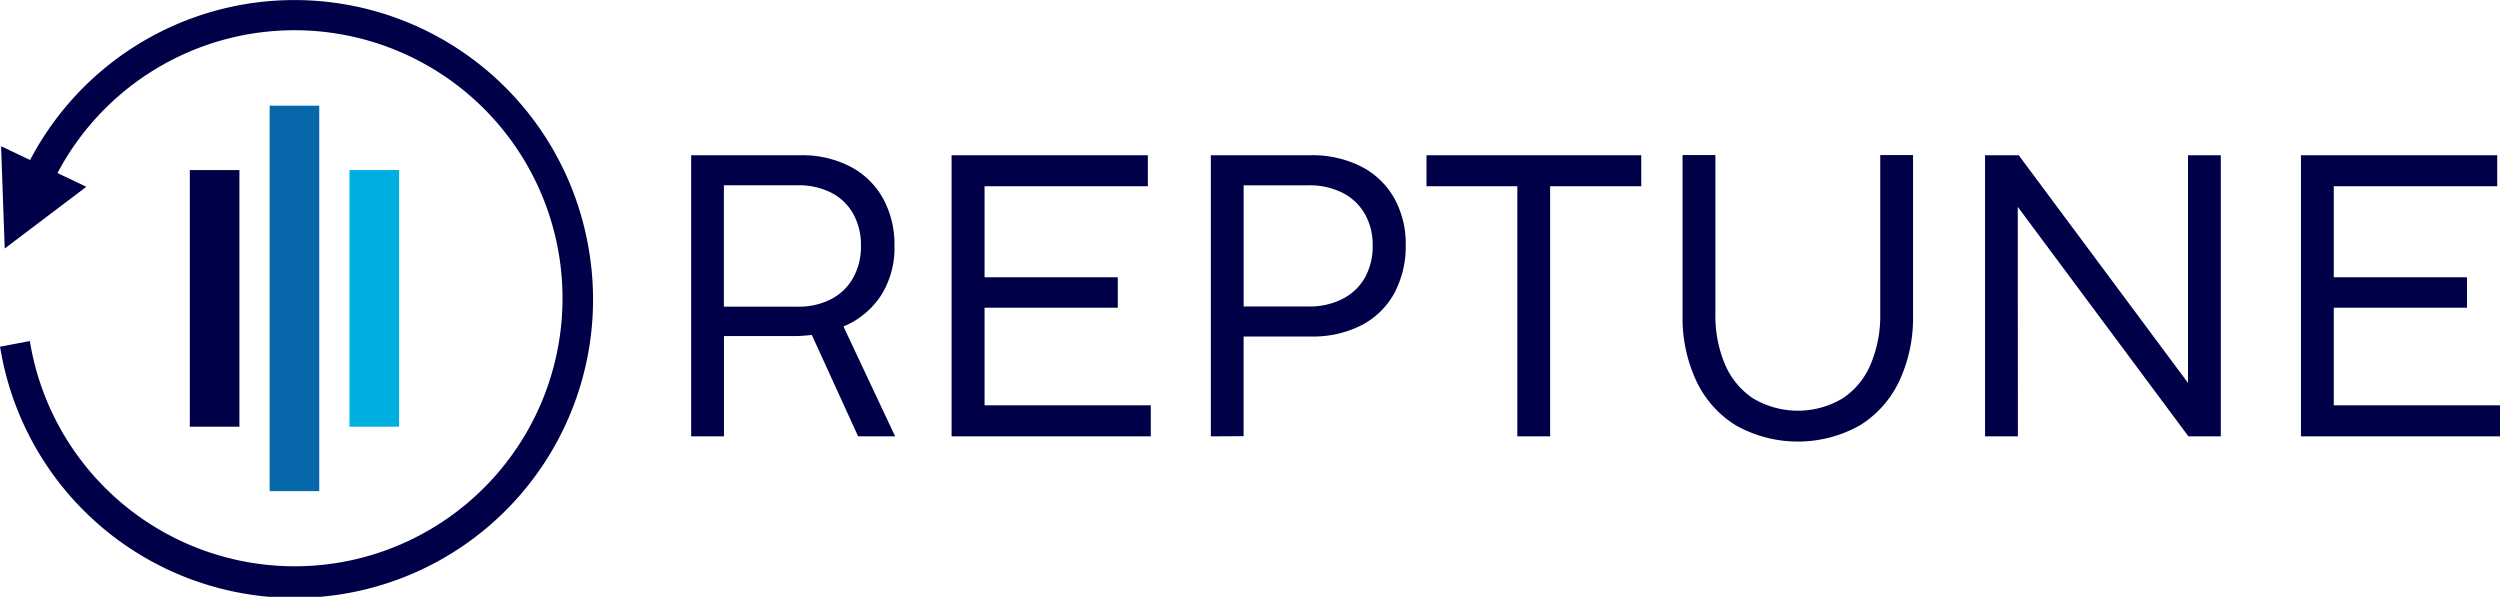 <svg xmlns="http://www.w3.org/2000/svg" viewBox="0 0 593.74 141.73"><defs><style>.cls-1{fill:#000049;}.cls-2{fill:#0668ab;}.cls-3{fill:#00afe1;}</style></defs><g id="Layer_2" data-name="Layer 2"><g id="Laag_1" data-name="Laag 1"><rect class="cls-1" x="45.08" y="40.39" width="11.78" height="60.95"/><rect class="cls-2" x="64.04" y="25.1" width="11.78" height="91.54"/><rect class="cls-3" x="83" y="40.39" width="11.78" height="60.95"/><path class="cls-1" d="M139.62,58A70.87,70.87,0,0,0,5.8,40.72L5.19,42l6.52,3.07.61-1.3a63.66,63.66,0,1,1,69.19,89.67,63.73,63.73,0,0,1-74.17-51L7.08,81,0,82.34l.26,1.41A70.86,70.86,0,1,0,139.62,58Z"/><polygon class="cls-1" points="20.5 44.36 1.12 59.02 0.26 34.73 20.5 44.36"/><path class="cls-1" d="M212.59,103.63H203.8l-11-24.09a35.34,35.34,0,0,1-4.56.28h-16.3v23.81h-7.79V36.87h26a24.78,24.78,0,0,1,11.73,2.66,18.87,18.87,0,0,1,7.8,7.53,22.61,22.61,0,0,1,2.75,11.29,21.07,21.07,0,0,1-3.21,11.85,19.68,19.68,0,0,1-8.9,7.34ZM171.92,72.84h17.53a16.87,16.87,0,0,0,7.91-1.78A12.62,12.62,0,0,0,202.61,66a15.16,15.16,0,0,0,1.86-7.61,15.1,15.1,0,0,0-1.86-7.65,12.39,12.39,0,0,0-5.25-5A17.11,17.11,0,0,0,189.45,44H171.92Z"/><path class="cls-1" d="M273.31,103.63H226V36.87h46.61v7.36H233.83V65.85h31.64v7.23H233.83V96.26h39.48Z"/><path class="cls-1" d="M287.57,103.63V36.87h23.75a25.5,25.5,0,0,1,11.91,2.66A18.86,18.86,0,0,1,331.09,47a22.15,22.15,0,0,1,2.76,11.16,23.5,23.5,0,0,1-2.71,11.48,18.66,18.66,0,0,1-7.79,7.6,25.36,25.36,0,0,1-12,2.68h-16v23.67ZM310.8,72.79a17.19,17.19,0,0,0,8-1.78A12.8,12.8,0,0,0,324.13,66,15.17,15.17,0,0,0,326,58.3a14.66,14.66,0,0,0-1.88-7.53,12.72,12.72,0,0,0-5.32-5,17.44,17.44,0,0,0-8-1.76H295.36V72.79Z"/><path class="cls-1" d="M368.15,103.63h-7.79V44.23H338.79V36.87h51v7.36H368.15Z"/><path class="cls-1" d="M412.22,101a24.77,24.77,0,0,1-9.41-10.65A35.42,35.42,0,0,1,399.6,75V36.82h7.8V74.6a29.53,29.53,0,0,0,2.25,11.87,18.26,18.26,0,0,0,6.68,8.13,20.78,20.78,0,0,0,21.31,0,18.07,18.07,0,0,0,6.65-8.12,29.58,29.58,0,0,0,2.26-11.9V36.82h7.79V75a35.42,35.42,0,0,1-3.21,15.37A24.77,24.77,0,0,1,441.75,101a30.1,30.1,0,0,1-29.53,0Z"/><path class="cls-1" d="M479.24,103.63h-7.8V36.87h8l40.2,54.07V36.87h7.79v66.76h-7.69l-40.53-54.5Z"/><path class="cls-1" d="M593.74,103.63H546.47V36.87h46.61v7.36H554.26V65.85H585.9v7.23H554.26V96.26h39.48Z"/></g></g></svg>